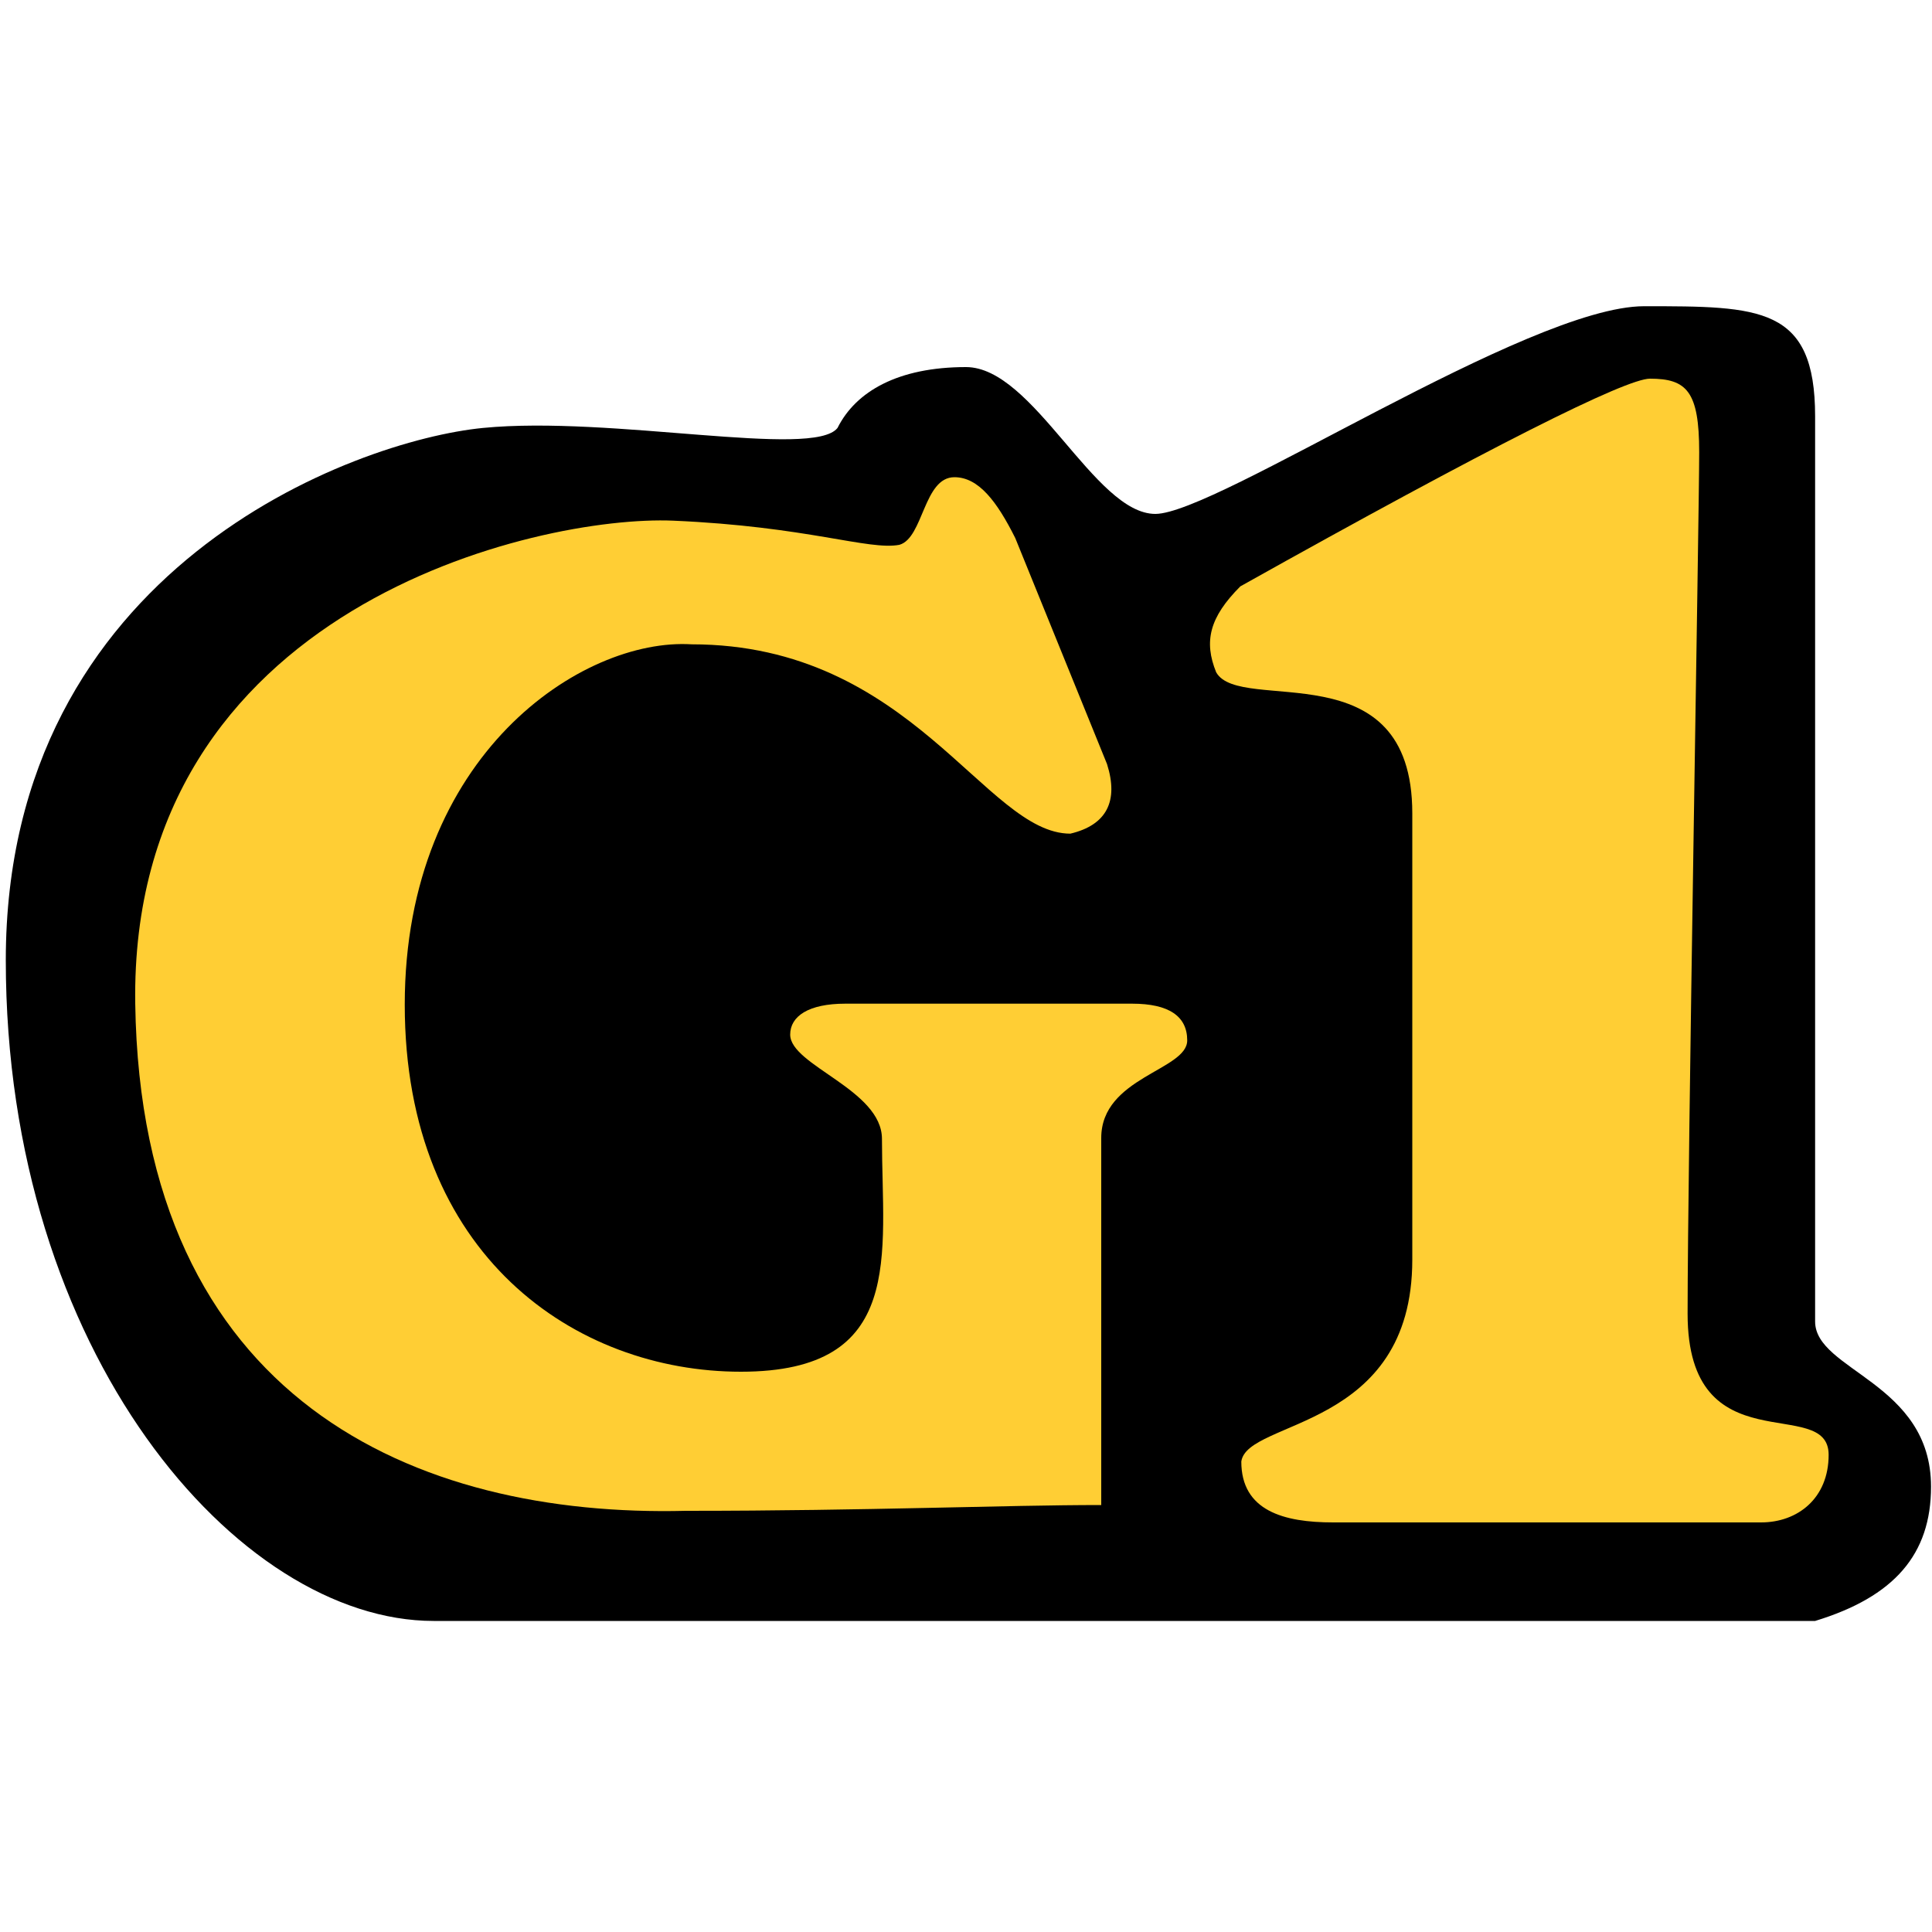 <svg version="1.1" id="Layer_1" xmlns="http://www.w3.org/2000/svg" xmlns:xlink="http://www.w3.org/1999/xlink" x="0px" y="0px" viewBox="-607.2 441.2 200 200" style="" xml:space="preserve">
 <style type="text/css">
  .st0{fill:#FFCE34;}
	.st1{fill:none;}
 </style>
 <desc>
  Created with Sketch.
 </desc>
 <g>
  <g id="Page-1">
   <g id="favicons-251-300" transform="translate(0, -5)">
    <g id="Golden-1-CU---Bank" transform="translate(0, 5)">
     <path id="Path-30" d="M-487.6,494.4c6.3,0,38.6-21.5,50.6-21.5c12,0,17.7,0,17.7,11.4s0,88.6,0,93.7s12,6.3,12,17.1
					c0,7-3.8,11.4-12,13.9c-81.6,0-129.7,0-143,0c-20.3,0-44.3-27.8-44.3-68.4s36.1-53.8,49.4-55.1c13.3-1.3,34.2,3.2,36.7,0
					c1.9-3.8,6.3-6.3,13.3-6.3S-493.9,494.4-487.6,494.4z">
     </path>
     <path id="Path-92" class="st0" d="M-492.6,520.3l-9.5-23.4c-1.9-3.8-3.8-6.3-6.3-6.3c-3.2,0-3.2,6.3-5.7,7
					c-3.2,0.6-9.5-1.9-23.4-2.5c-13.9-0.6-56.3,8.9-55.7,50c0.6,41.1,29.1,53.2,57,52.5c19,0,32.9-0.6,43-0.6c0-21.5,0-34.2,0-38
					c0-6.3,8.9-7,8.9-10.1c0-2.5-1.9-3.8-5.7-3.8h-29.7c-3.8,0-5.7,1.3-5.7,3.2c0,3.2,9.5,5.7,9.5,10.8c0,12,2.5,24.1-14.6,24.1
					s-34.8-12-34.8-38c0-25.9,18.4-38,29.7-37.3c22.8,0,30.4,19.6,39.2,19.6C-492.6,526.6-491.4,524.1-492.6,520.3z">
     </path>
     <path id="Path-102" class="st0" d="M-431.3,488c0-6.3-1.3-7.6-5.1-7.6c-2.5,0-16.5,7-42.4,21.5c-3.2,3.2-3.8,5.7-2.5,8.9
					c2.5,4.4,20.3-2.5,20.3,14.6c0,17.1,0,29.1,0,46.2c0,17.7-17.1,16.5-17.7,20.9c0,5.1,4.4,6.3,9.5,6.3c5.1,0,41.1,0,44.3,0
					c3.8,0,7-2.5,7-7c0-6.3-14.6,1.3-14.6-14.6C-432.5,561.5-431.3,494.4-431.3,488z">
     </path>
    </g>
   </g>
  </g>
  <rect x="-607.2" y="441.2" class="st1" width="200" height="200">
  </rect>
 </g>
</svg>